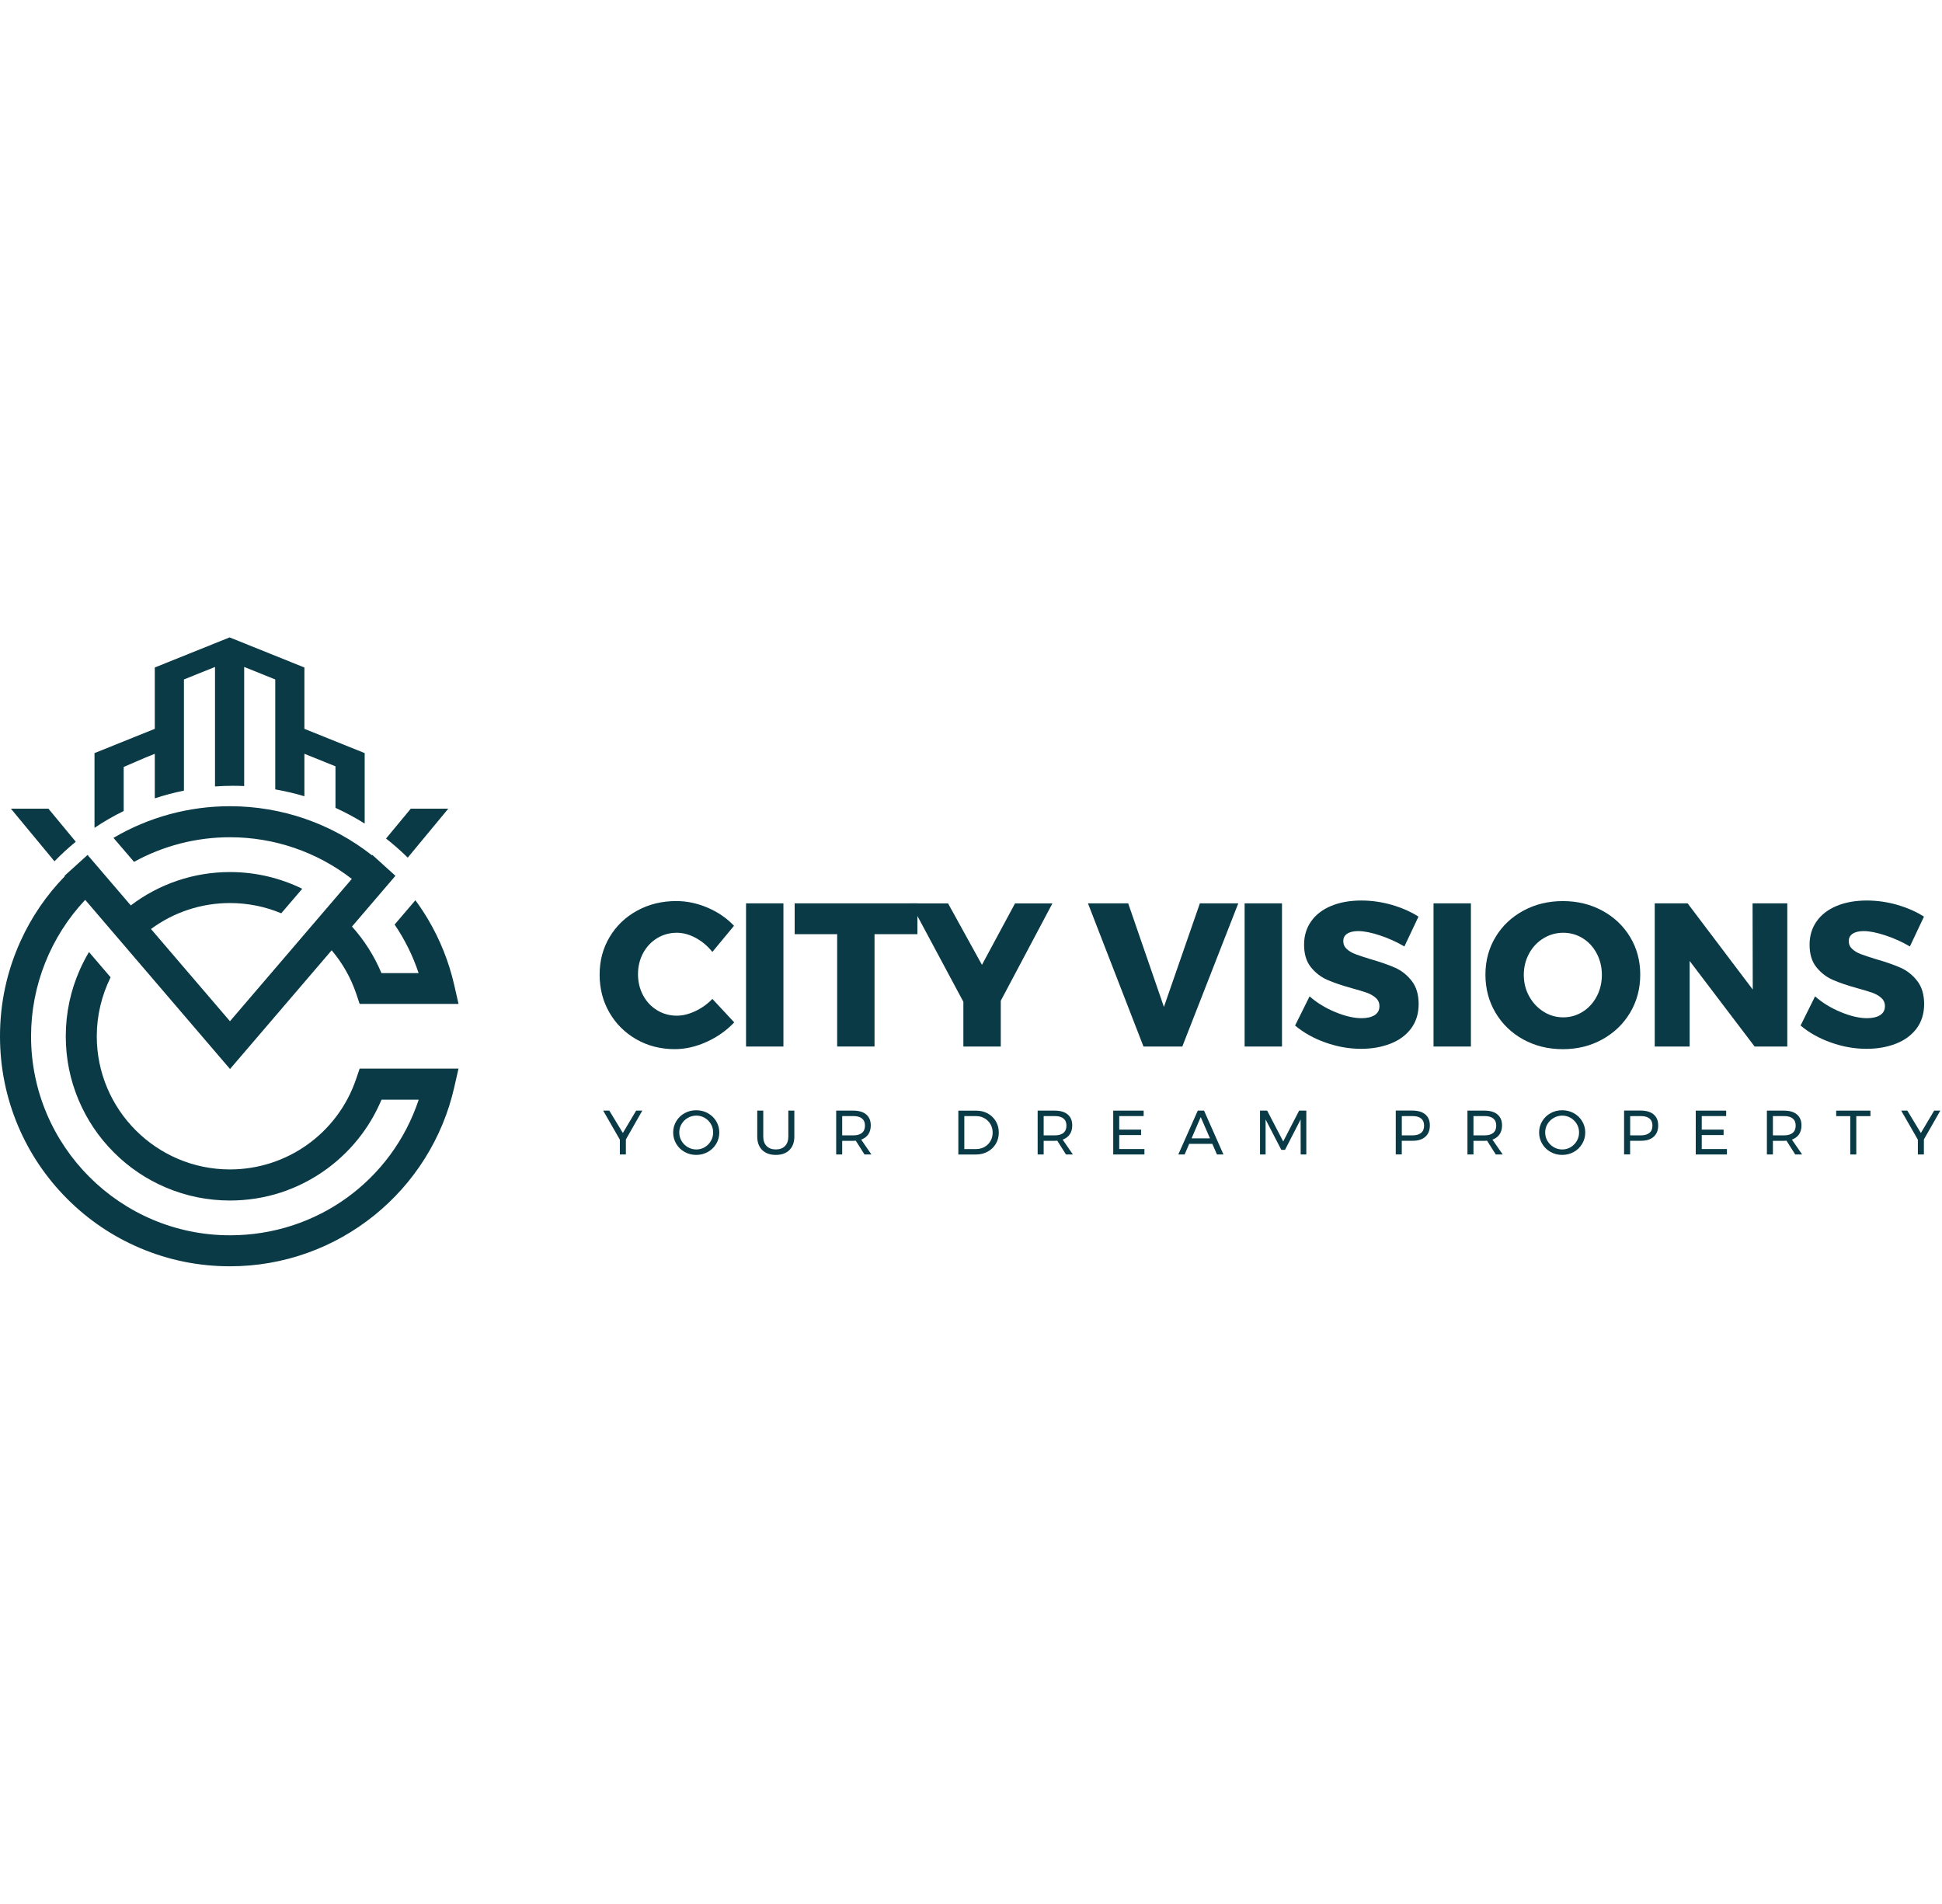 <svg  width="102" height="100" viewBox="0 0 713 231" fill="none" xmlns="http://www.w3.org/2000/svg">
    <g clip-path="url(#clip0_3_40)">
        <path d="M149.7 80.86L164.58 62.89H150.81L141.73 73.85C144.52 76.03 147.18 78.37 149.7 80.86Z" fill="#093A46"/>
        <path d="M27.82 75.02L17.78 62.89H4.01L20 82.2C22.47 79.66 25.08 77.26 27.82 75.02Z" fill="#093A46"/>
        <path d="M45.41 63.74V47.57L53.54 44.06L56.83 42.74V59.09C60.31 57.94 63.88 56.99 67.53 56.26V15.44L78.94 10.85V54.72C81.11 54.57 83.3 54.48 85.51 54.48C86.9 54.48 88.28 54.52 89.65 54.58V10.85L101.06 15.44V55.81C104.71 56.44 108.28 57.28 111.76 58.32V42.73L123.17 47.33V62.59C126.88 64.27 130.46 66.2 133.89 68.35V42.48L111.76 33.57V11.05L84.3 0L56.83 11.05V33.57L34.7 42.48V69.92C38.11 67.63 41.69 65.56 45.41 63.74Z" fill="#093A46"/>
        <path d="M130.75 130.71C128.79 124.93 125.72 119.54 121.77 114.87L84.45 158.46L31.28 96.36C18.58 109.86 11.4 127.8 11.4 146.45C11.4 186.73 44.17 219.51 84.45 219.51C116.34 219.51 143.88 199.37 153.73 169.72H140.07C138.21 174.16 135.82 178.37 132.93 182.28C129.27 187.23 124.88 191.58 119.9 195.21C109.55 202.75 97.29 206.74 84.44 206.74C76.3 206.74 68.41 205.14 60.97 202C53.79 198.96 47.34 194.62 41.81 189.08C36.27 183.55 31.93 177.1 28.89 169.92C25.74 162.48 24.15 154.59 24.15 146.45C24.15 137.91 25.9 129.65 29.36 121.9C30.34 119.7 31.45 117.57 32.67 115.52L40.61 124.79C37.31 131.47 35.53 138.88 35.53 146.44C35.53 173.4 57.46 195.33 84.42 195.33C105.38 195.33 123.99 182.01 130.73 162.18L132.04 158.32H168.34L166.75 165.28C164.64 174.54 160.99 183.33 155.92 191.39C150.94 199.3 144.72 206.29 137.44 212.17C130.09 218.1 121.88 222.73 113.02 225.92C103.86 229.22 94.24 230.89 84.42 230.89C73.02 230.89 61.96 228.66 51.55 224.25C41.49 220 32.46 213.91 24.71 206.16C16.96 198.41 10.87 189.38 6.62 179.32C2.23 168.91 0 157.85 0 146.45C0 134.3 2.52 122.58 7.5 111.6C11.54 102.68 17.02 94.65 23.82 87.66L23.7 87.52L27.81 83.8L32.15 79.87L48.02 98.4C58.46 90.47 71.19 86.15 84.44 86.15C93.75 86.15 102.79 88.28 110.97 92.29L103.26 101.29C97.36 98.83 90.97 97.53 84.43 97.53C73.91 97.53 63.8 100.88 55.43 107.06L84.43 140.92L129.17 88.67C116.4 78.77 100.71 73.37 84.43 73.37C72 73.37 59.91 76.52 49.21 82.41L41.66 73.6C54.53 66.03 69.25 61.98 84.42 61.98C103.44 61.98 121.74 68.34 136.58 80.01L136.71 79.86L141.05 83.79L145.16 87.51L145.04 87.65C145.05 87.66 145.05 87.66 145.06 87.67L129.23 106.16C133.76 111.2 137.43 116.98 140.05 123.26H153.7C151.58 116.89 148.62 110.92 144.88 105.43L152.51 96.5C154.18 98.77 155.73 101.11 157.17 103.54C161.6 111.04 164.83 119.13 166.76 127.6L168.35 134.56H132.05L130.75 130.71Z" fill="#093A46"/>
        <path d="M255.47 110.35C253.12 109.07 250.79 108.44 248.5 108.44C245.85 108.44 243.44 109.1 241.26 110.43C239.09 111.76 237.37 113.58 236.12 115.9C234.87 118.23 234.24 120.81 234.24 123.66C234.24 126.51 234.87 129.1 236.12 131.42C237.37 133.75 239.08 135.57 241.26 136.89C243.43 138.22 245.85 138.88 248.5 138.88C250.65 138.88 252.9 138.33 255.25 137.23C257.6 136.13 259.7 134.63 261.55 132.73L269.57 141.35C266.72 144.35 263.33 146.74 259.41 148.51C255.49 150.28 251.6 151.17 247.75 151.17C242.55 151.17 237.85 149.97 233.65 147.57C229.45 145.17 226.15 141.9 223.75 137.75C221.35 133.6 220.15 128.95 220.15 123.8C220.15 118.7 221.37 114.1 223.82 110C226.27 105.9 229.63 102.68 233.91 100.33C238.19 97.98 242.97 96.8 248.27 96.8C252.17 96.8 256.02 97.61 259.82 99.24C263.62 100.87 266.84 103.08 269.49 105.88L261.54 115.48C259.84 113.34 257.82 111.62 255.47 110.35Z" fill="#093A46"/>
        <path d="M273.91 97.64H287.63V150.21H273.91V97.64Z" fill="#093A46"/>
        <path d="M291.76 97.64H336.83V108.96H321.08V150.2H307.36V108.96H291.76V97.64Z" fill="#093A46"/>
        <path d="M386.4 97.64L367.43 133.41V150.21H353.7V133.79L334.35 97.65H348.07L360.52 120.22L372.67 97.65H386.4V97.64Z" fill="#093A46"/>
        <path d="M399.44 97.64H414.21L427.33 135.66L440.53 97.64H454.63L434.08 150.21H419.83L399.44 97.64Z" fill="#093A46"/>
        <path d="M456.96 97.64H470.68V150.21H456.96V97.64Z" fill="#093A46"/>
        <path d="M506.64 109.41C503.47 108.36 500.8 107.83 498.65 107.83C496.95 107.83 495.61 108.14 494.64 108.77C493.67 109.4 493.18 110.31 493.18 111.51C493.18 112.66 493.6 113.62 494.45 114.4C495.3 115.18 496.35 115.8 497.6 116.28C498.85 116.76 500.7 117.37 503.15 118.12C506.8 119.17 509.81 120.22 512.19 121.27C514.56 122.32 516.6 123.93 518.3 126.11C520 128.28 520.85 131.12 520.85 134.62C520.85 138.12 519.92 141.11 518.08 143.58C516.23 146.05 513.69 147.92 510.47 149.17C507.25 150.42 503.66 151.05 499.71 151.05C495.36 151.05 491.02 150.29 486.7 148.76C482.37 147.24 478.64 145.15 475.49 142.5L480.81 131.78C483.46 134.13 486.6 136.05 490.22 137.55C493.84 139.05 497.05 139.8 499.86 139.8C501.91 139.8 503.52 139.42 504.7 138.68C505.87 137.93 506.46 136.83 506.46 135.38C506.46 134.18 506.02 133.18 505.15 132.38C504.27 131.58 503.17 130.94 501.85 130.47C500.52 130 498.66 129.43 496.26 128.78C492.66 127.78 489.69 126.77 487.34 125.74C484.99 124.72 482.98 123.16 481.3 121.09C479.62 119.02 478.79 116.25 478.79 112.8C478.79 109.55 479.65 106.7 481.38 104.25C483.1 101.8 485.55 99.91 488.73 98.59C491.9 97.27 495.59 96.6 499.79 96.6C503.59 96.6 507.34 97.14 511.04 98.21C514.74 99.29 517.99 100.72 520.79 102.52L515.62 113.47C512.8 111.81 509.81 110.46 506.64 109.41Z" fill="#093A46"/>
        <path d="M526.32 97.64H540.04V150.21H526.32V97.64Z" fill="#093A46"/>
        <path d="M588.3 100.34C592.62 102.69 596.02 105.91 598.5 110.01C600.97 114.11 602.21 118.71 602.21 123.81C602.21 128.96 600.97 133.61 598.5 137.76C596.03 141.91 592.62 145.18 588.3 147.58C583.97 149.98 579.14 151.18 573.79 151.18C568.44 151.18 563.6 149.99 559.28 147.62C554.96 145.25 551.56 141.97 549.08 137.8C546.61 133.63 545.37 128.97 545.37 123.81C545.37 118.71 546.61 114.11 549.08 110.01C551.55 105.91 554.95 102.69 559.28 100.34C563.61 97.99 568.44 96.81 573.79 96.81C579.14 96.81 583.97 97.99 588.3 100.34ZM566.7 110.46C564.47 111.81 562.71 113.67 561.41 116.05C560.11 118.43 559.46 121.04 559.46 123.89C559.46 126.79 560.12 129.43 561.45 131.8C562.77 134.18 564.54 136.05 566.74 137.43C568.94 138.81 571.34 139.49 573.94 139.49C576.54 139.49 578.93 138.8 581.1 137.43C583.27 136.06 584.99 134.18 586.24 131.8C587.49 129.43 588.12 126.79 588.12 123.89C588.12 121.04 587.49 118.43 586.24 116.05C584.99 113.68 583.28 111.81 581.1 110.46C578.92 109.11 576.54 108.44 573.94 108.44C571.34 108.44 568.93 109.11 566.7 110.46Z" fill="#093A46"/>
        <path d="M643.45 97.64H656.2V150.21H644.2L620.35 118.79V150.21H607.53V97.64H619.6L643.52 129.29L643.45 97.64Z" fill="#093A46"/>
        <path d="M692.23 109.41C689.06 108.36 686.39 107.83 684.24 107.83C682.54 107.83 681.2 108.14 680.23 108.77C679.26 109.4 678.77 110.31 678.77 111.51C678.77 112.66 679.19 113.62 680.04 114.4C680.89 115.18 681.94 115.8 683.19 116.28C684.44 116.76 686.29 117.37 688.74 118.12C692.39 119.17 695.4 120.22 697.78 121.27C700.15 122.32 702.19 123.93 703.89 126.11C705.59 128.28 706.44 131.12 706.44 134.62C706.44 138.12 705.51 141.11 703.67 143.58C701.82 146.05 699.28 147.92 696.06 149.17C692.84 150.42 689.25 151.05 685.3 151.05C680.95 151.05 676.61 150.29 672.29 148.76C667.96 147.24 664.23 145.15 661.08 142.5L666.4 131.78C669.05 134.13 672.19 136.05 675.81 137.55C679.43 139.05 682.64 139.8 685.45 139.8C687.5 139.8 689.11 139.42 690.29 138.68C691.46 137.93 692.05 136.83 692.05 135.38C692.05 134.18 691.61 133.18 690.74 132.38C689.86 131.58 688.76 130.94 687.44 130.47C686.11 130 684.25 129.43 681.85 128.78C678.25 127.78 675.28 126.77 672.93 125.74C670.58 124.72 668.57 123.16 666.89 121.09C665.21 119.02 664.38 116.25 664.38 112.8C664.38 109.55 665.24 106.7 666.97 104.25C668.69 101.8 671.14 99.91 674.32 98.59C677.49 97.27 681.18 96.6 685.38 96.6C689.18 96.6 692.93 97.14 696.63 98.21C700.33 99.29 703.58 100.72 706.38 102.52L701.21 113.47C698.39 111.81 695.41 110.46 692.23 109.41Z" fill="#093A46"/>
        <path d="M235.82 173.74L229.79 184.32V189.84H227.58V184.41L221.46 173.74H223.71L228.68 181.95L233.56 173.74H235.82Z" fill="#093A46"/>
        <path d="M259.89 174.68C261.19 175.4 262.21 176.39 262.96 177.64C263.71 178.89 264.09 180.27 264.09 181.77C264.09 183.27 263.71 184.66 262.96 185.92C262.21 187.19 261.19 188.18 259.89 188.91C258.59 189.64 257.17 190 255.62 190C254.07 190 252.65 189.64 251.35 188.91C250.05 188.18 249.03 187.19 248.28 185.92C247.53 184.66 247.15 183.27 247.15 181.77C247.15 180.27 247.53 178.89 248.28 177.64C249.03 176.39 250.05 175.4 251.34 174.68C252.63 173.96 254.05 173.6 255.62 173.6C257.17 173.6 258.59 173.96 259.89 174.68ZM252.53 176.4C251.57 176.95 250.81 177.7 250.24 178.64C249.67 179.58 249.39 180.62 249.39 181.76C249.39 182.9 249.67 183.94 250.24 184.89C250.81 185.84 251.57 186.6 252.53 187.16C253.49 187.72 254.53 188 255.65 188C256.77 188 257.8 187.72 258.74 187.16C259.68 186.6 260.43 185.85 260.99 184.89C261.55 183.94 261.83 182.9 261.83 181.76C261.83 180.62 261.55 179.59 260.99 178.64C260.43 177.7 259.68 176.95 258.74 176.4C257.8 175.85 256.77 175.57 255.65 175.57C254.52 175.58 253.49 175.85 252.53 176.4Z" fill="#093A46"/>
        <path d="M281.46 186.74C282.28 187.58 283.41 187.99 284.85 187.99C286.28 187.99 287.39 187.57 288.21 186.74C289.02 185.91 289.43 184.74 289.43 183.26V173.74H291.64V183.26C291.64 185.36 291.04 187.01 289.83 188.21C288.63 189.41 286.97 190 284.85 190C282.72 190 281.05 189.4 279.84 188.21C278.63 187.01 278.02 185.37 278.02 183.26V173.74H280.23V183.26C280.23 184.75 280.64 185.91 281.46 186.74Z" fill="#093A46"/>
        <path d="M317.4 189.84L314.2 184.78C313.83 184.81 313.53 184.83 313.3 184.83H309.21V189.84H307V173.74H313.3C315.34 173.74 316.92 174.21 318.03 175.15C319.14 176.09 319.7 177.43 319.7 179.16C319.7 180.46 319.4 181.56 318.79 182.45C318.18 183.34 317.31 183.98 316.18 184.38L319.93 189.83H317.4V189.84ZM313.3 182.82C314.68 182.82 315.74 182.52 316.47 181.91C317.21 181.3 317.57 180.41 317.57 179.23C317.57 178.08 317.2 177.21 316.47 176.62C315.73 176.03 314.68 175.74 313.3 175.74H309.21V182.82H313.3Z" fill="#093A46"/>
        <path d="M362.65 174.78C363.91 175.48 364.91 176.44 365.63 177.67C366.35 178.9 366.71 180.27 366.71 181.79C366.71 183.31 366.35 184.68 365.62 185.91C364.89 187.14 363.89 188.1 362.62 188.8C361.35 189.5 359.92 189.85 358.34 189.85H351.85V173.75H358.41C359.97 173.74 361.39 174.09 362.65 174.78ZM361.5 187.05C362.41 186.53 363.13 185.81 363.66 184.89C364.19 183.97 364.45 182.94 364.45 181.81C364.45 180.66 364.18 179.63 363.64 178.71C363.1 177.79 362.37 177.07 361.44 176.54C360.51 176.01 359.48 175.75 358.35 175.75H354.05V187.85H358.44C359.57 187.84 360.59 187.57 361.5 187.05Z" fill="#093A46"/>
        <path d="M391.37 189.84L388.17 184.78C387.8 184.81 387.5 184.83 387.27 184.83H383.18V189.84H380.97V173.74H387.27C389.31 173.74 390.89 174.21 392 175.15C393.11 176.09 393.67 177.43 393.67 179.16C393.67 180.46 393.37 181.56 392.76 182.45C392.15 183.34 391.28 183.98 390.15 184.38L393.9 189.83H391.37V189.84ZM387.27 182.82C388.65 182.82 389.71 182.52 390.44 181.91C391.18 181.3 391.54 180.41 391.54 179.23C391.54 178.08 391.17 177.21 390.44 176.62C389.7 176.03 388.65 175.74 387.27 175.74H383.18V182.82H387.27Z" fill="#093A46"/>
        <path d="M408.71 173.74H419.89V175.74H410.92V180.71H418.95V182.71H410.92V187.84H420.17V189.84H408.72V173.74H408.71Z" fill="#093A46"/>
        <path d="M446.8 189.84L445.1 185.93H436.61L434.93 189.84H432.61L439.76 173.74H442.06L449.19 189.84H446.8ZM437.48 183.93H444.24L440.84 176.11L437.48 183.93Z" fill="#093A46"/>
        <path d="M462.62 173.74H465.24L471.13 185.06L476.97 173.74H479.61V189.84H477.54L477.52 176.98L471.79 188.14H470.43L464.66 176.98V189.84H462.61V173.74H462.62Z" fill="#093A46"/>
        <path d="M523.33 175.16C524.43 176.11 524.97 177.45 524.97 179.16C524.97 180.95 524.42 182.35 523.31 183.33C522.21 184.32 520.66 184.81 518.66 184.81H514.66V189.82H512.45V173.72H518.66C520.68 173.74 522.23 174.21 523.33 175.16ZM521.75 181.91C522.49 181.3 522.85 180.41 522.85 179.23C522.85 178.08 522.48 177.21 521.75 176.62C521.01 176.03 519.96 175.74 518.58 175.74L514.67 175.76V182.82H518.58C519.96 182.82 521.02 182.52 521.75 181.91Z" fill="#093A46"/>
        <path d="M549.17 189.84L545.97 184.78C545.6 184.81 545.3 184.83 545.07 184.83H540.98V189.84H538.77V173.74H545.07C547.11 173.74 548.69 174.21 549.8 175.15C550.91 176.09 551.47 177.43 551.47 179.16C551.47 180.46 551.17 181.56 550.56 182.45C549.95 183.34 549.08 183.98 547.95 184.38L551.7 189.83H549.17V189.84ZM545.07 182.82C546.45 182.82 547.51 182.52 548.24 181.91C548.98 181.3 549.34 180.41 549.34 179.23C549.34 178.08 548.97 177.21 548.24 176.62C547.5 176.03 546.45 175.74 545.07 175.74H540.98V182.82H545.07Z" fill="#093A46"/>
        <path d="M577.82 174.68C579.12 175.4 580.14 176.39 580.89 177.64C581.64 178.89 582.02 180.27 582.02 181.77C582.02 183.27 581.64 184.66 580.89 185.92C580.14 187.19 579.12 188.18 577.82 188.91C576.52 189.64 575.1 190 573.55 190C572 190 570.58 189.64 569.28 188.91C567.98 188.18 566.96 187.19 566.21 185.92C565.46 184.66 565.08 183.27 565.08 181.77C565.08 180.27 565.46 178.89 566.21 177.64C566.96 176.39 567.98 175.4 569.27 174.68C570.56 173.96 571.98 173.6 573.55 173.6C575.1 173.6 576.52 173.96 577.82 174.68ZM570.45 176.4C569.49 176.95 568.73 177.7 568.16 178.64C567.59 179.58 567.31 180.62 567.31 181.76C567.31 182.9 567.59 183.94 568.16 184.89C568.73 185.84 569.49 186.6 570.45 187.16C571.41 187.72 572.45 188 573.57 188C574.69 188 575.72 187.72 576.66 187.16C577.6 186.6 578.35 185.85 578.91 184.89C579.47 183.94 579.75 182.9 579.75 181.76C579.75 180.62 579.47 179.59 578.91 178.64C578.35 177.7 577.6 176.95 576.66 176.4C575.72 175.85 574.69 175.57 573.57 175.57C572.45 175.58 571.41 175.85 570.45 176.4Z" fill="#093A46"/>
        <path d="M607.16 175.16C608.26 176.11 608.8 177.45 608.8 179.16C608.8 180.95 608.25 182.35 607.14 183.33C606.04 184.32 604.49 184.81 602.49 184.81H598.49V189.82H596.28V173.72H602.49C604.51 173.74 606.07 174.21 607.16 175.16ZM605.59 181.91C606.33 181.3 606.69 180.41 606.69 179.23C606.69 178.08 606.32 177.21 605.59 176.62C604.85 176.03 603.8 175.74 602.42 175.74L598.51 175.76V182.82H602.42C603.79 182.82 604.85 182.52 605.59 181.91Z" fill="#093A46"/>
        <path d="M622.58 173.74H633.76V175.74H624.79V180.71H632.82V182.71H624.79V187.84H634.04V189.84H622.59V173.74H622.58Z" fill="#093A46"/>
        <path d="M659.11 189.84L655.91 184.78C655.54 184.81 655.24 184.83 655.01 184.83H650.92V189.84H648.71V173.74H655.01C657.05 173.74 658.63 174.21 659.74 175.15C660.85 176.09 661.41 177.43 661.41 179.16C661.41 180.46 661.11 181.56 660.5 182.45C659.89 183.34 659.02 183.98 657.89 184.38L661.64 189.83H659.11V189.84ZM655.01 182.82C656.39 182.82 657.45 182.52 658.18 181.91C658.92 181.3 659.28 180.41 659.28 179.23C659.28 178.08 658.91 177.21 658.18 176.62C657.44 176.03 656.39 175.74 655.01 175.74H650.92V182.82H655.01Z" fill="#093A46"/>
        <path d="M674.15 173.74H686.73V175.76H681.53V189.84H679.32V175.76H674.15V173.74Z" fill="#093A46"/>
        <path d="M712.38 173.74L706.35 184.32V189.84H704.14V184.41L698.02 173.74H700.27L705.24 181.95L710.12 173.74H712.38Z" fill="#093A46"/>
    </g>
    <defs>
        <clipPath id="clip0_3_40">
            <rect width="712.38" height="230.9" fill="white"/>
        </clipPath>
    </defs>
</svg>
